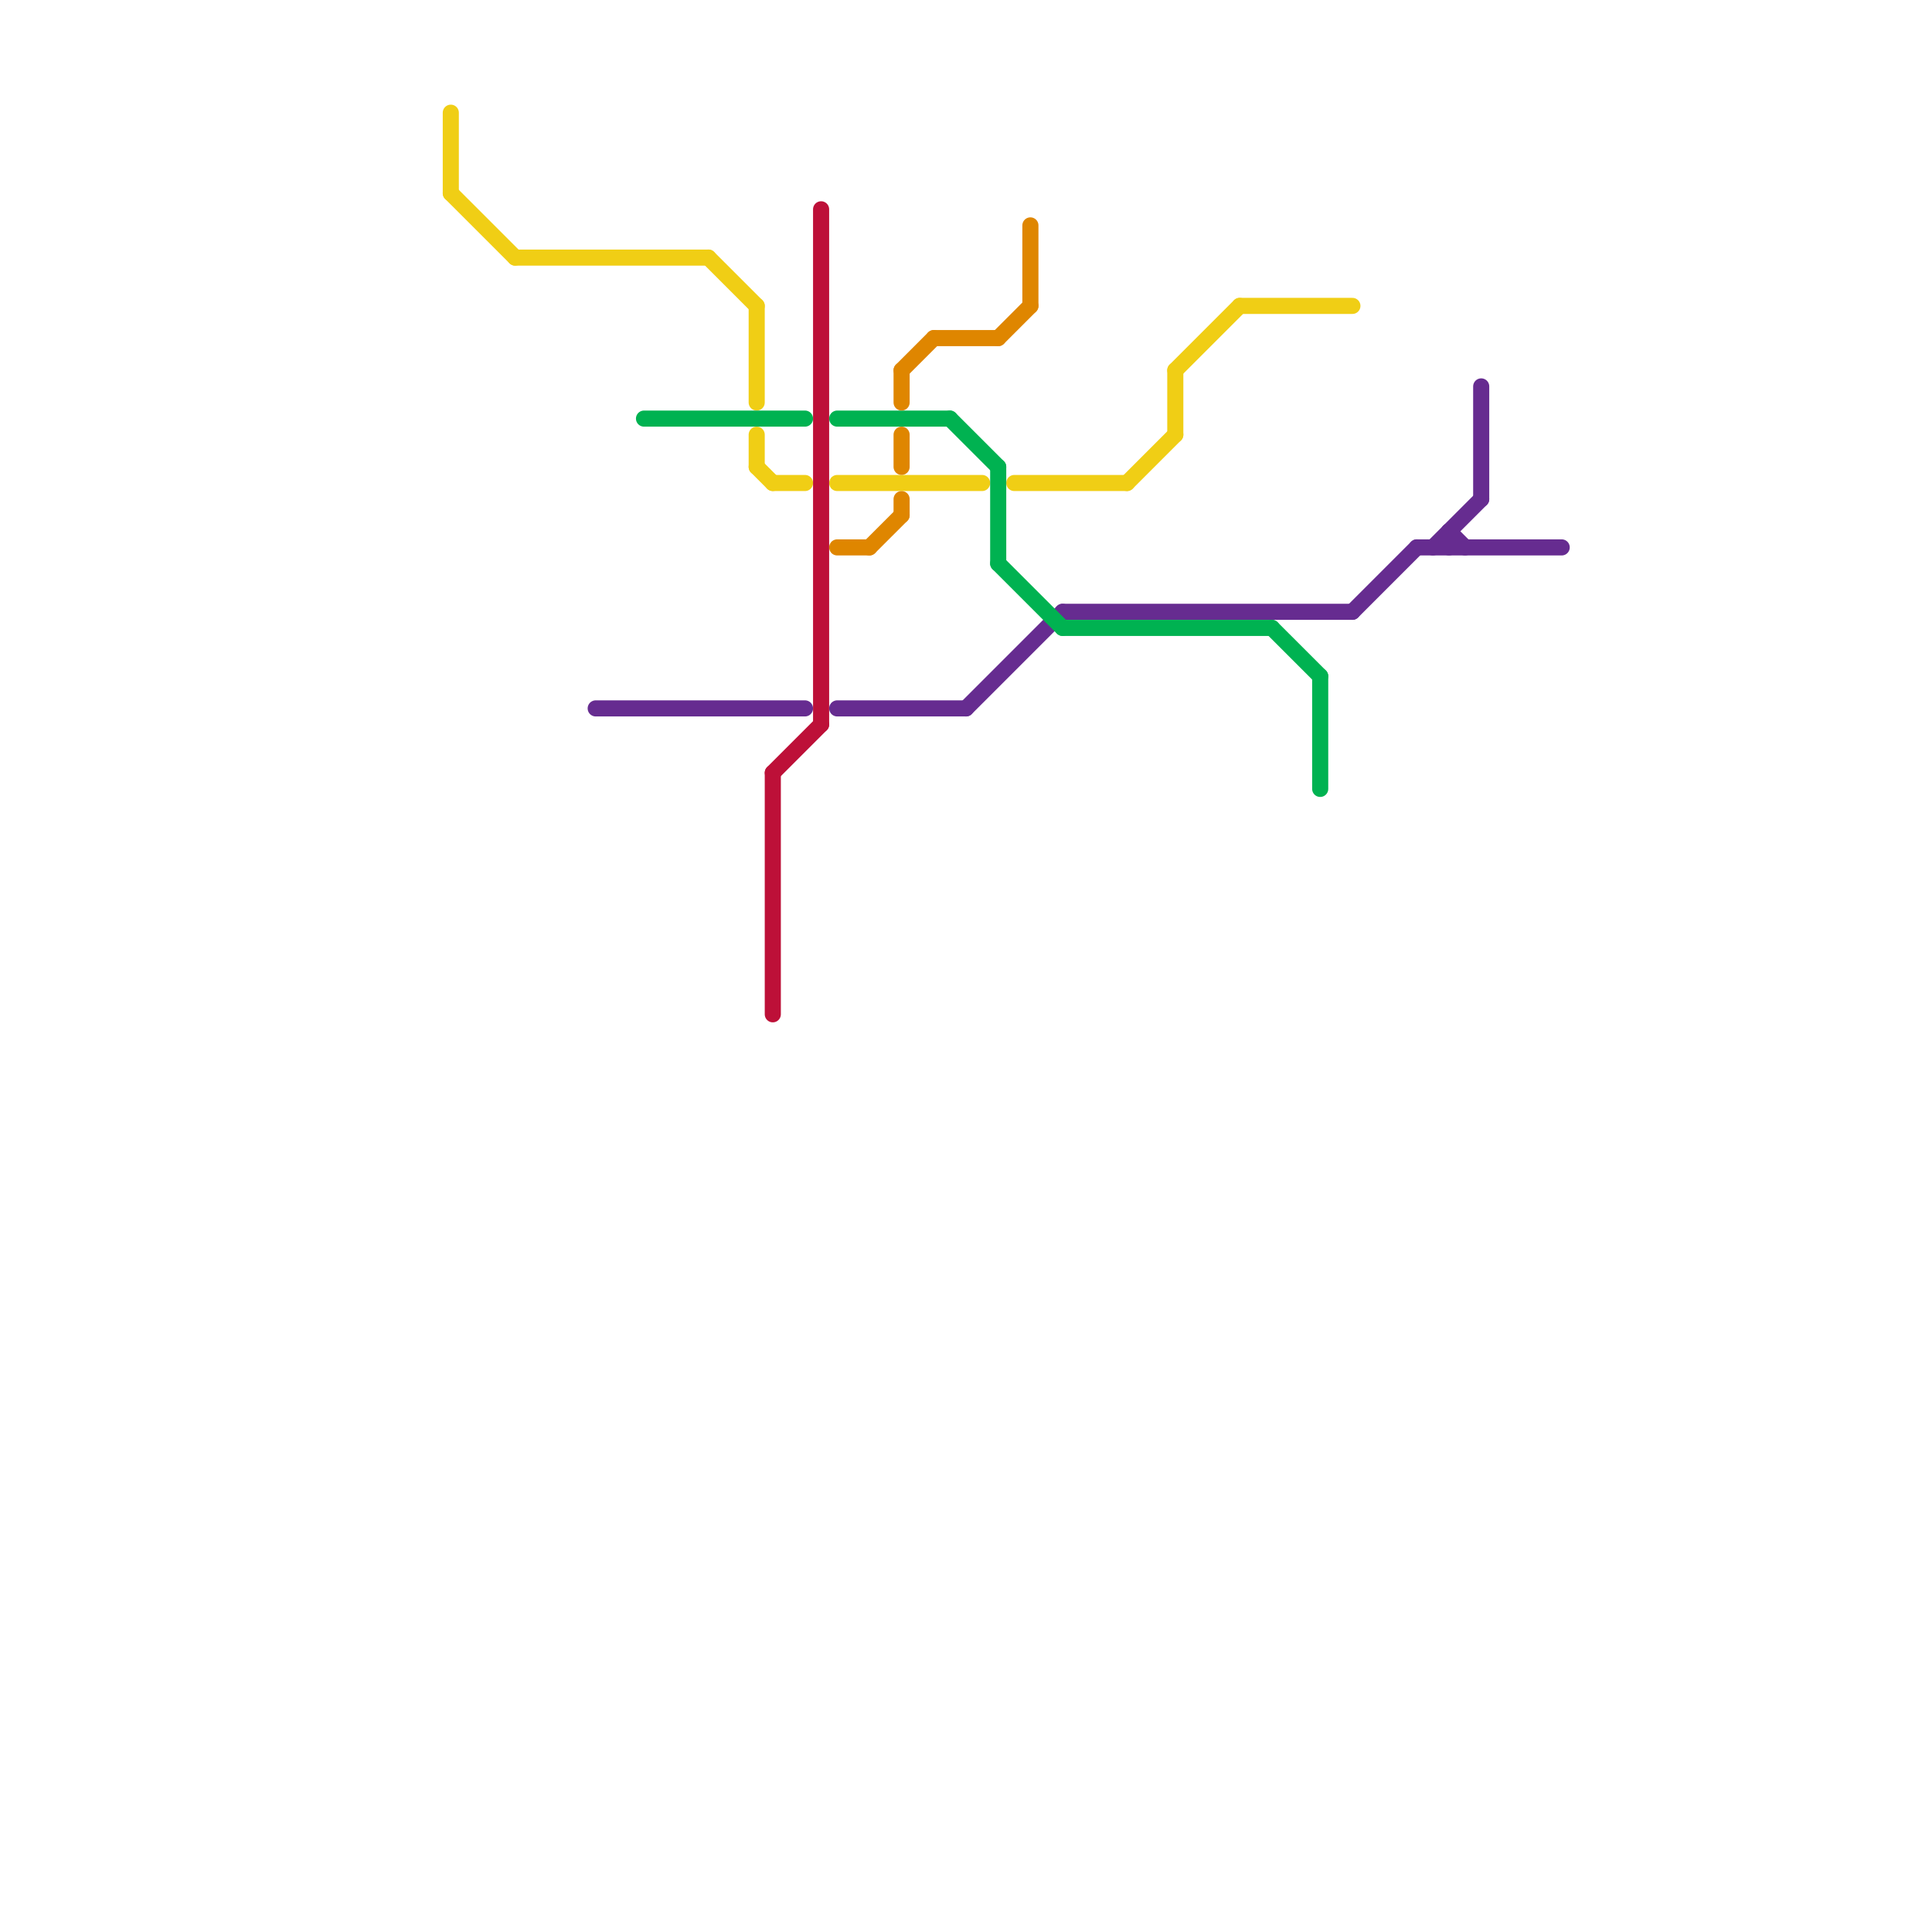 
<svg version="1.1" xmlns="http://www.w3.org/2000/svg" viewBox="0 0 120 120">
<style>text { font: 1px Helvetica; font-weight: 600; white-space: pre; dominant-baseline: central; } line { stroke-width: 1; fill: none; stroke-linecap: round; stroke-linejoin: round; } .c0 { stroke: #f0ce15 } .c1 { stroke: #662c90 } .c2 { stroke: #00b251 } .c3 { stroke: #bd1038 } .c4 { stroke: #df8600 }</style><defs><g id="wm-xf"><circle r="1.2" fill="#000"/><circle r="0.9" fill="#fff"/><circle r="0.6" fill="#000"/><circle r="0.3" fill="#fff"/></g><g id="wm"><circle r="0.6" fill="#000"/><circle r="0.3" fill="#fff"/></g></defs><line class="c0" x1="47" y1="27" x2="47" y2="29"/><line class="c0" x1="48" y1="30" x2="50" y2="30"/><line class="c0" x1="70" y1="30" x2="73" y2="27"/><line class="c0" x1="28" y1="7" x2="28" y2="12"/><line class="c0" x1="44" y1="16" x2="47" y2="19"/><line class="c0" x1="73" y1="23" x2="73" y2="27"/><line class="c0" x1="47" y1="29" x2="48" y2="30"/><line class="c0" x1="52" y1="30" x2="61" y2="30"/><line class="c0" x1="77" y1="19" x2="84" y2="19"/><line class="c0" x1="47" y1="19" x2="47" y2="25"/><line class="c0" x1="28" y1="12" x2="32" y2="16"/><line class="c0" x1="32" y1="16" x2="44" y2="16"/><line class="c0" x1="73" y1="23" x2="77" y2="19"/><line class="c0" x1="63" y1="30" x2="70" y2="30"/><line class="c1" x1="66" y1="38" x2="84" y2="38"/><line class="c1" x1="88" y1="34" x2="97" y2="34"/><line class="c1" x1="92" y1="24" x2="92" y2="31"/><line class="c1" x1="90" y1="33" x2="91" y2="34"/><line class="c1" x1="52" y1="44" x2="60" y2="44"/><line class="c1" x1="84" y1="38" x2="88" y2="34"/><line class="c1" x1="60" y1="44" x2="66" y2="38"/><line class="c1" x1="89" y1="34" x2="92" y2="31"/><line class="c1" x1="90" y1="33" x2="90" y2="34"/><line class="c1" x1="37" y1="44" x2="50" y2="44"/><line class="c2" x1="52" y1="26" x2="59" y2="26"/><line class="c2" x1="62" y1="29" x2="62" y2="35"/><line class="c2" x1="82" y1="42" x2="82" y2="49"/><line class="c2" x1="79" y1="39" x2="82" y2="42"/><line class="c2" x1="66" y1="39" x2="79" y2="39"/><line class="c2" x1="59" y1="26" x2="62" y2="29"/><line class="c2" x1="62" y1="35" x2="66" y2="39"/><line class="c2" x1="40" y1="26" x2="50" y2="26"/><line class="c3" x1="48" y1="48" x2="48" y2="63"/><line class="c3" x1="51" y1="13" x2="51" y2="45"/><line class="c3" x1="48" y1="48" x2="51" y2="45"/><line class="c4" x1="58" y1="21" x2="62" y2="21"/><line class="c4" x1="56" y1="31" x2="56" y2="32"/><line class="c4" x1="62" y1="21" x2="64" y2="19"/><line class="c4" x1="52" y1="34" x2="54" y2="34"/><line class="c4" x1="54" y1="34" x2="56" y2="32"/><line class="c4" x1="56" y1="27" x2="56" y2="29"/><line class="c4" x1="64" y1="14" x2="64" y2="19"/><line class="c4" x1="56" y1="23" x2="56" y2="25"/><line class="c4" x1="56" y1="23" x2="58" y2="21"/>
</svg>
